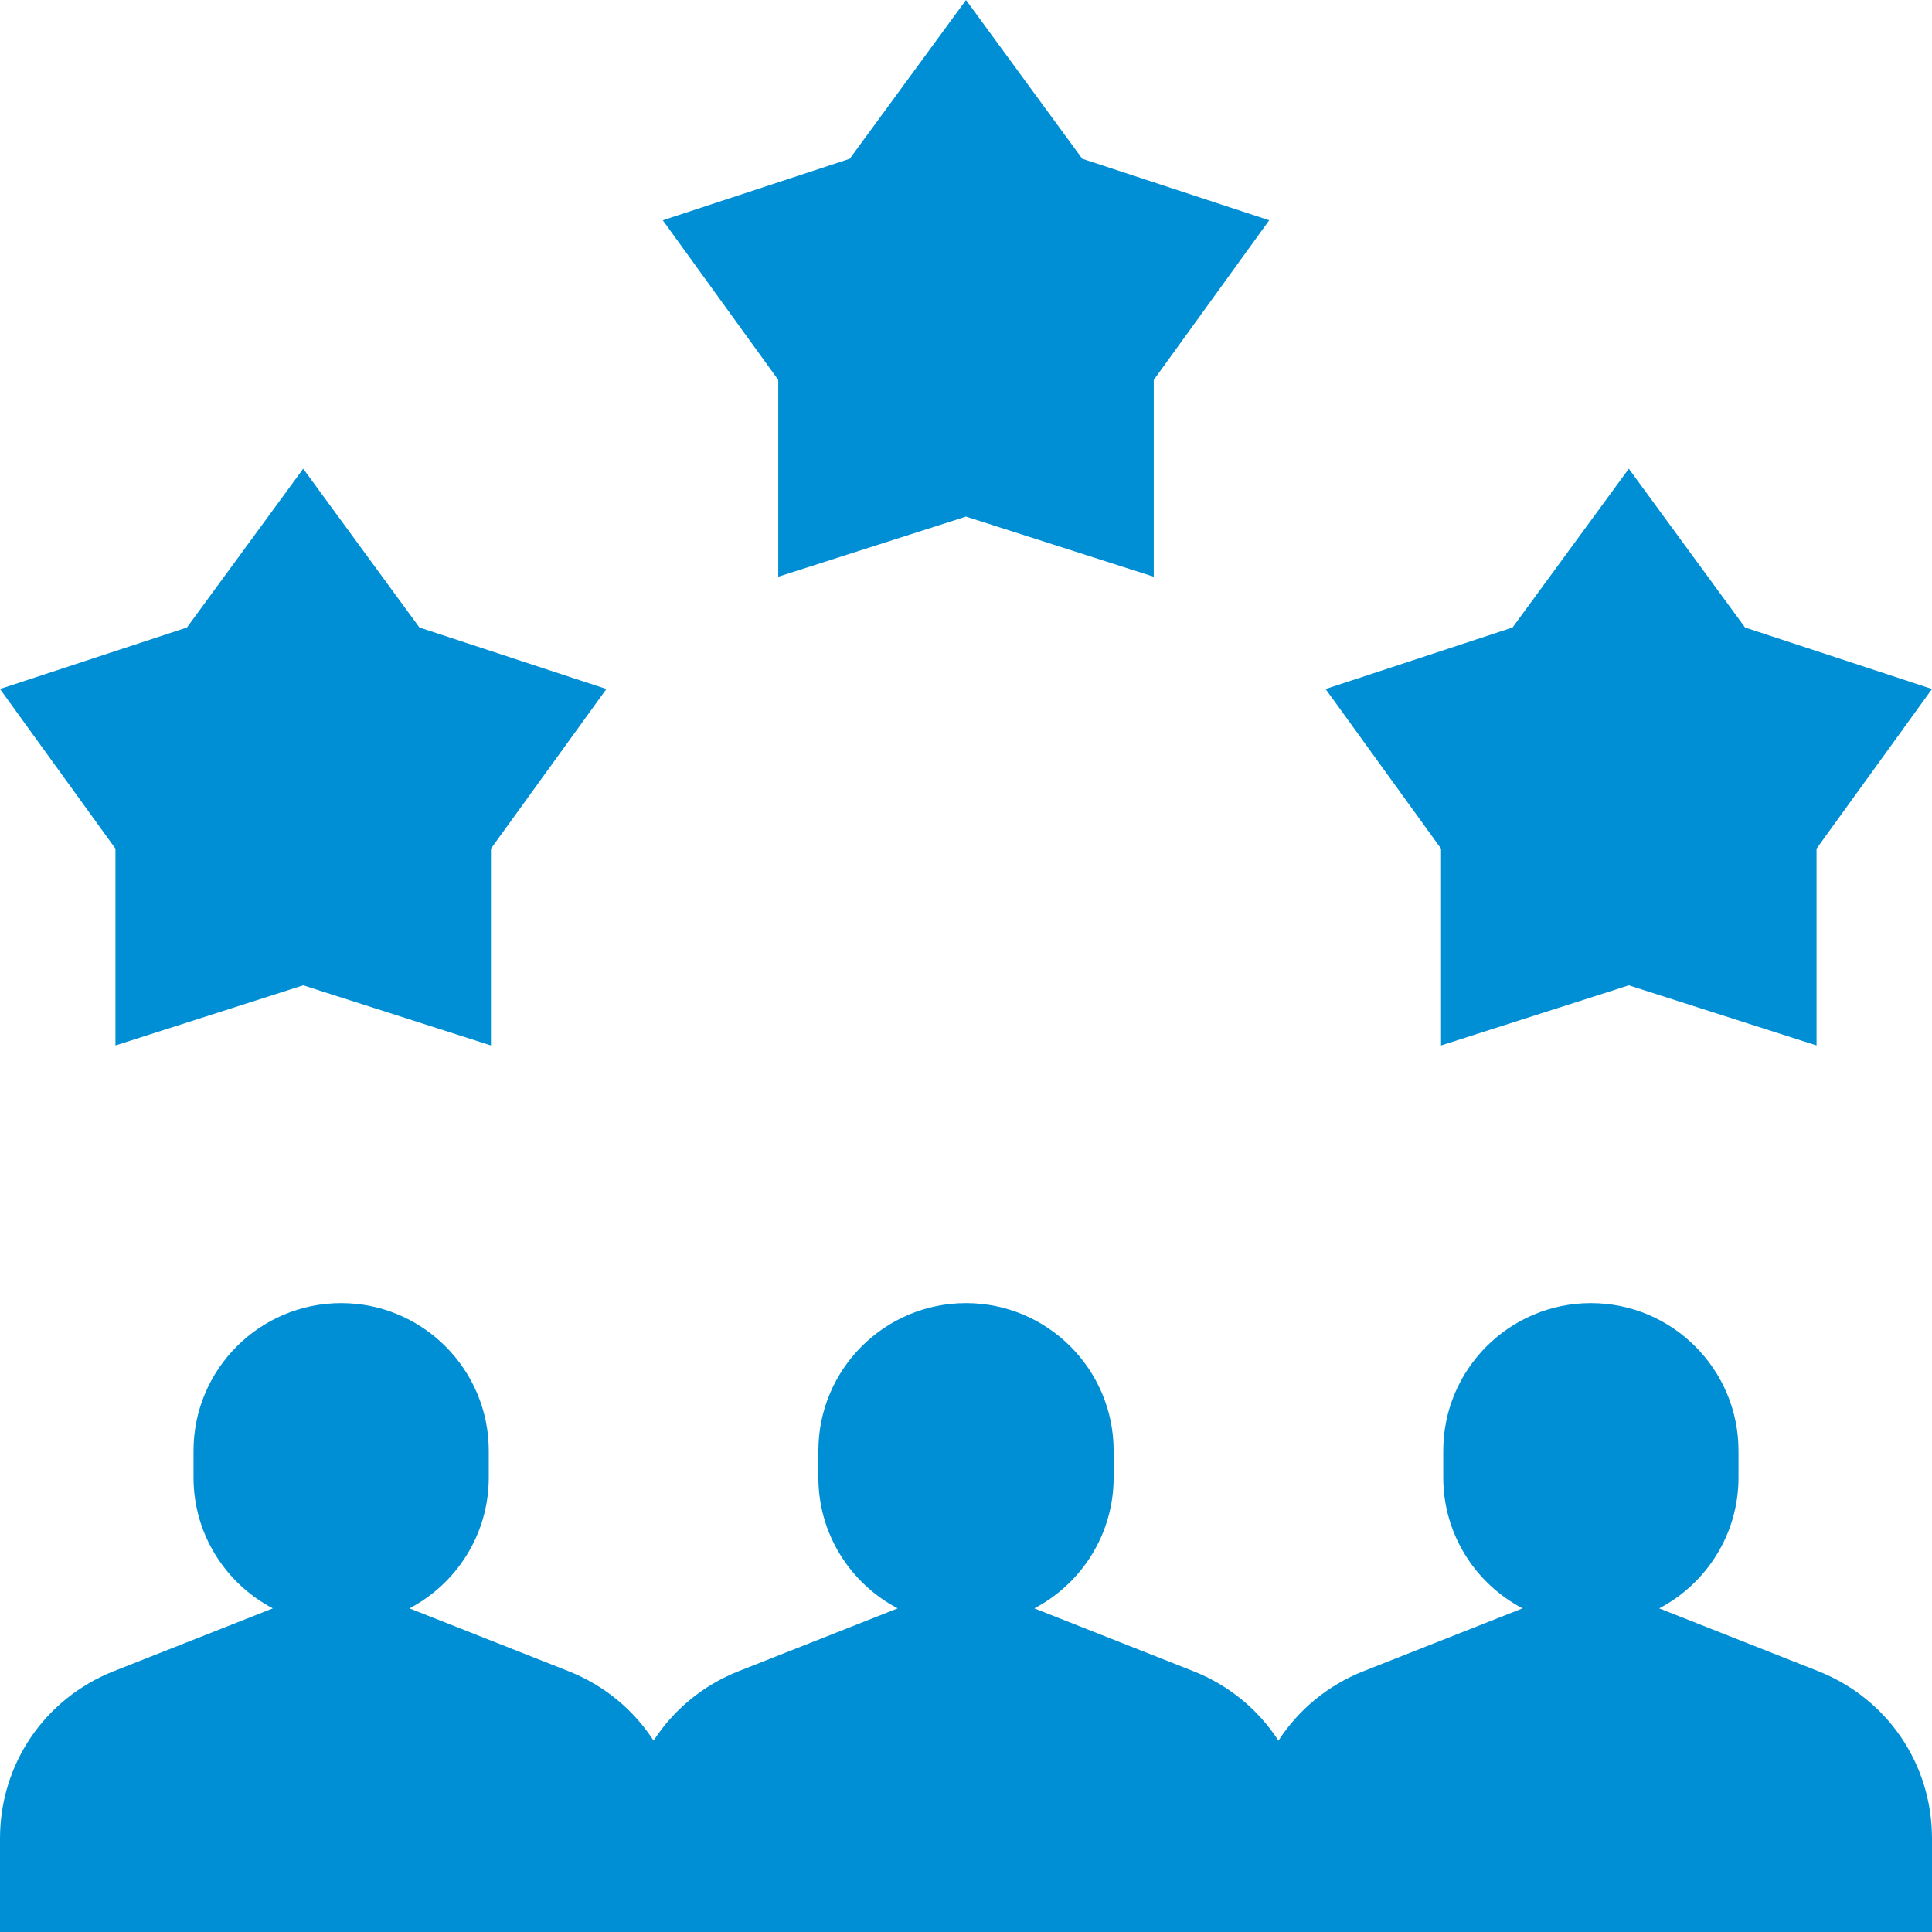 <?xml version="1.0" encoding="UTF-8"?>
<svg xmlns="http://www.w3.org/2000/svg" xmlns:xlink="http://www.w3.org/1999/xlink" version="1.1" width="512" height="512" x="0" y="0" viewBox="0 0 512 512" style="enable-background:new 0 0 512 512" xml:space="preserve" class="">
  <g>
    <path d="M286.811 42.077 256 0l-30.811 42.077-49.539 16.301 30.594 42.305v52.152L256 136.903l49.756 15.932v-52.152l30.594-42.305zM111.16 166.295l-30.81-42.078-30.811 42.078L0 182.595l30.594 42.306v52.151L80.35 261.12l49.756 15.932v-52.151l30.594-42.306zM462.461 166.295l-30.811-42.078-30.81 42.078-49.54 16.3 30.594 42.306v52.151l49.756-15.932 49.756 15.932v-52.151L512 182.595zM481.847 442.878l-42.143-16.646c12.479-6.545 21.017-19.622 21.017-34.663v-7.114c0-21.572-17.55-39.122-39.123-39.122-21.572 0-39.122 17.55-39.122 39.122v7.114c0 15.041 8.537 28.118 21.016 34.663l-42.143 16.646c-9.519 3.76-17.282 10.27-22.549 18.416-5.267-8.146-13.03-14.656-22.549-18.416l-42.143-16.646c12.479-6.545 21.016-19.622 21.016-34.663v-7.114c0-21.572-17.55-39.122-39.122-39.122s-39.122 17.55-39.122 39.122v7.114c0 15.041 8.537 28.118 21.016 34.663l-42.144 16.646c-9.519 3.76-17.282 10.27-22.549 18.416-5.267-8.146-13.029-14.656-22.548-18.416l-42.144-16.646c12.479-6.545 21.016-19.622 21.016-34.663v-7.114c0-21.572-17.55-39.122-39.122-39.122s-39.122 17.55-39.122 39.122v7.114c0 15.041 8.537 28.118 21.016 34.663l-42.144 16.646C11.836 450.112 0 467.513 0 487.207V512h512v-24.793c0-19.694-11.836-37.095-30.153-44.329z" fill="#008FD5" opacity="1" data-original="#000000"></path>
  </g>
</svg>
